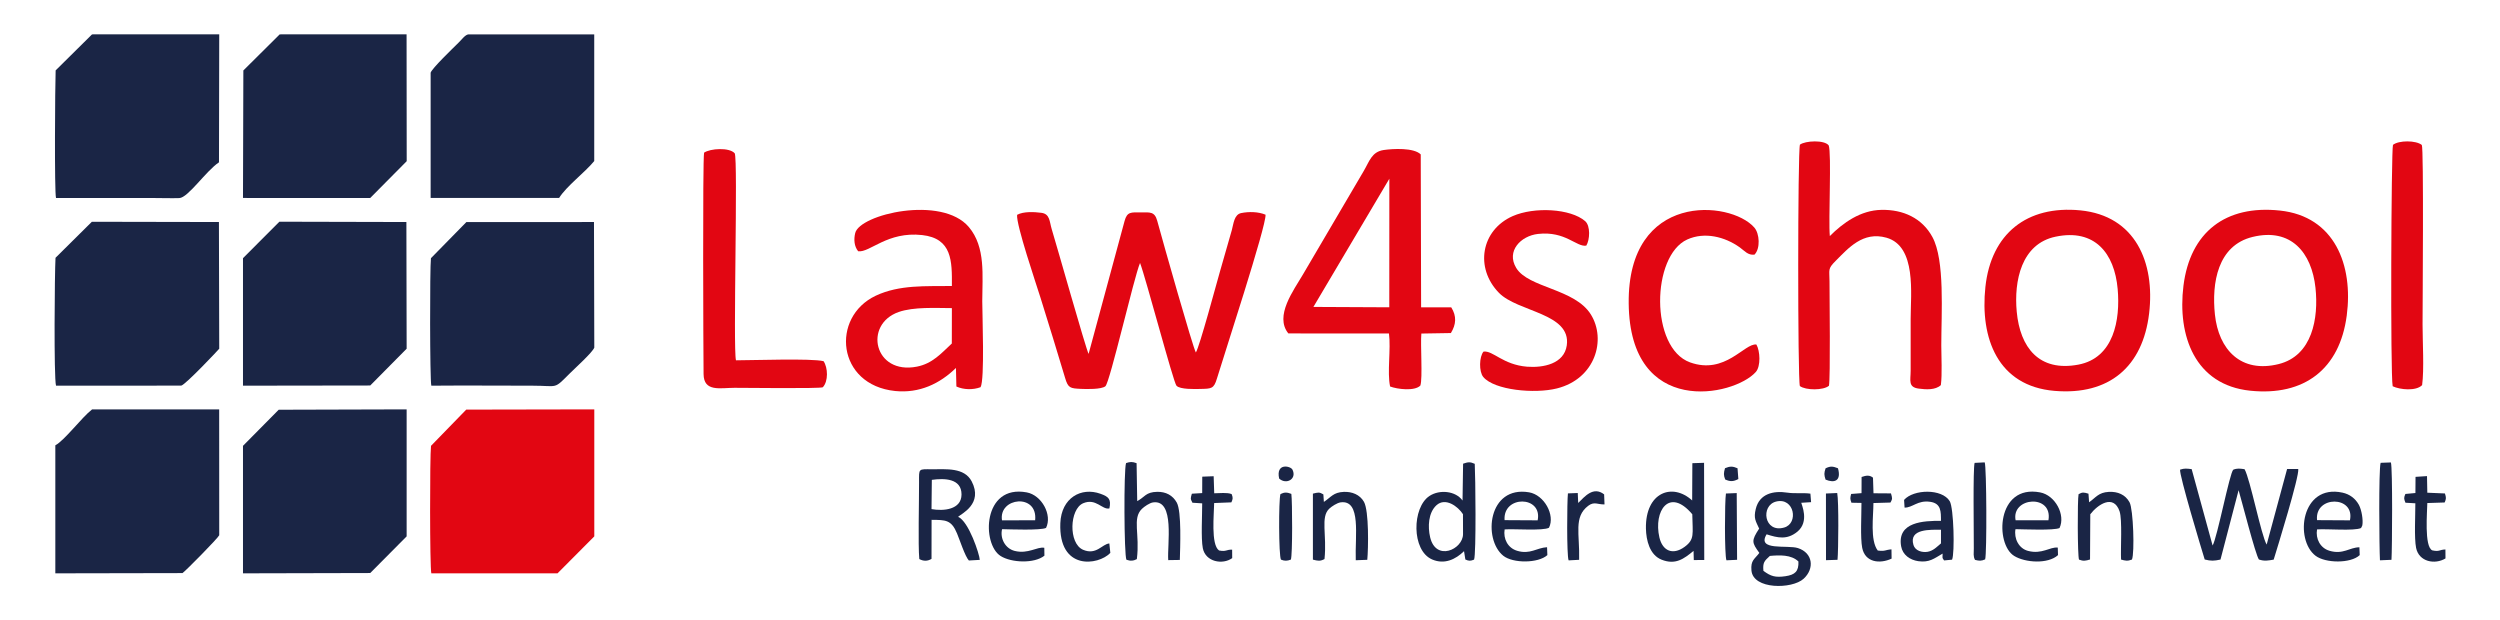 <?xml version="1.0" encoding="UTF-8"?>
<!DOCTYPE svg PUBLIC "-//W3C//DTD SVG 1.1//EN" "http://www.w3.org/Graphics/SVG/1.1/DTD/svg11.dtd">
<!-- Creator: CorelDRAW 2019 (64-Bit) -->
<svg xmlns="http://www.w3.org/2000/svg" xml:space="preserve" width="399px" height="99px" version="1.1" style="shape-rendering:geometricPrecision; text-rendering:geometricPrecision; image-rendering:optimizeQuality; fill-rule:evenodd; clip-rule:evenodd"
viewBox="0 0 399 98.87"
 xmlns:xlink="http://www.w3.org/1999/xlink"
 xmlns:xodm="http://www.corel.com/coreldraw/odm/2003">
 <defs>
  <style type="text/css">
   <![CDATA[
    .fil0 {fill:none}
    .fil1 {fill:#1A2545}
    .fil2 {fill:#E20612}
   ]]>
  </style>
 </defs>
 <g id="Ebene_x0020_1">
  <rect class="fil0" width="399" height="98.87"/>
  <g id="_1635924695440">
   <path class="fil1" d="M28.92 61.48c0.66,-0.1 6.05,-5.83 6.07,-5.89l-0.05 -20.22 -20.28 -0.04 -5.8 5.75c-0.14,2.39 -0.28,19.07 0.08,20.41l19.98 -0.01z"/>
   <path class="fil2" d="M94.85 85.54l0 -20.27 -20.44 0.04 -5.62 5.78c-0.2,1.61 -0.2,19.42 0.05,20.35l20.14 0 5.87 -5.9z"/>
   <path class="fil1" d="M29.13 91.4c0.61,-0.45 5.66,-5.58 5.86,-6.04l-0.01 -20.09 -20.29 0.01c-1.66,1.29 -4.34,4.9 -5.86,5.73l0 20.43 20.3 -0.04z"/>
   <path class="fil1" d="M8.88 11.17c-0.09,2.31 -0.21,19.39 0.06,20.37 5.26,0 10.52,0 15.79,0 1.26,0 2.63,0.05 3.88,0.01 1.41,-0.05 4.26,-4.33 6.34,-5.71l0.04 -20.43 -20.3 0.01 -5.81 5.75z"/>
   <path class="fil1" d="M68.84 61.49c5.37,-0.05 10.77,0 16.14,0 4.2,0 3.31,0.68 6.01,-2.01 0.75,-0.75 3.58,-3.3 3.86,-4.07l-0.05 -20.04 -20.37 0.01 -5.65 5.76c-0.19,1.57 -0.18,19.45 0.06,20.35z"/>
   <polygon class="fil1" points="64.9,85.54 64.9,65.27 44.48,65.33 38.78,71.09 38.78,91.44 59.09,91.39 "/>
   <polygon class="fil1" points="64.9,55.59 64.86,35.37 44.59,35.32 38.78,41.14 38.78,61.49 59.09,61.46 "/>
   <path class="fil1" d="M68.73 11.54l0 19.99 20.5 0c1.22,-1.93 4.07,-4.02 5.61,-5.89l0 -20.22 -20.08 0c-0.5,0.06 -1,0.74 -1.6,1.35 -0.94,0.93 -4.2,4.06 -4.43,4.77z"/>
   <polygon class="fil1" points="38.84,11.18 38.78,31.53 59.08,31.54 64.91,25.66 64.89,5.41 44.64,5.42 "/>
   <path class="fil2" d="M182.06 33.83c-1.55,0 -2.17,-0.13 -2.58,1.38l-5.74 21.21c-0.47,-0.93 -5.08,-17.29 -5.89,-19.93 -0.36,-1.19 -0.27,-2.41 -1.64,-2.59 -1.15,-0.15 -2.86,-0.24 -3.88,0.32 -0.17,1.58 3.04,11.01 3.73,13.22 1.32,4.25 2.66,8.54 3.93,12.81 0.48,1.63 0.81,1.67 2.55,1.75 0.85,0.04 3.25,0.1 3.88,-0.42 0.72,-0.6 4.55,-17.36 5.53,-19.68 0.92,2.39 5.33,19.09 5.82,19.6 0.58,0.61 2.95,0.53 3.8,0.51 1.77,-0.04 2.16,-0.01 2.65,-1.65 1.05,-3.51 7.92,-24.44 7.76,-26.16 -1.15,-0.48 -2.64,-0.51 -3.88,-0.26 -1.14,0.22 -1.23,1.75 -1.5,2.72 -0.61,2.18 -1.25,4.4 -1.88,6.56 -0.55,1.92 -3.28,12.09 -3.86,12.97 -0.49,-0.83 -5.2,-17.48 -6.17,-21.03 -0.41,-1.48 -1.14,-1.33 -2.63,-1.33z"/>
   <path class="fil2" d="M221.74 28.46l-0.01 20.52 -12.11 -0.06 12.12 -20.46zm9.82 24.63c0.84,-1.36 0.95,-2.69 0.06,-4.1l-4.81 0 -0.06 -24.41c-1.1,-1.1 -4.44,-0.92 -5.93,-0.7 -1.89,0.29 -2.25,1.78 -3.17,3.35l-9.71 16.53c-1.44,2.48 -4.58,6.6 -2.32,9.39l16.06 0.01c0.33,2.48 -0.31,6.19 0.18,8.46 1.16,0.44 3.92,0.78 4.83,-0.15 0.39,-1.17 -0.01,-6.5 0.16,-8.3l4.71 -0.08z"/>
   <path class="fil2" d="M291.9 61.5c0.25,-1.17 0.09,-14.3 0.09,-16.66 0,-1.88 -0.33,-1.96 0.97,-3.26 2.05,-2.05 4.36,-4.76 8.11,-3.71 4.84,1.37 3.87,8.96 3.87,12.96 0,2.76 0,5.52 0,8.28 0,1.52 -0.46,2.63 1.31,2.85 1.14,0.15 2.64,0.25 3.51,-0.56 0.23,-1.75 0.07,-4.49 0.07,-6.34 0,-5.12 0.6,-13.59 -1.42,-17.3 -1.64,-3.02 -4.67,-4.4 -8.14,-4.33 -3.32,0.06 -6.1,2.05 -8.23,4.18 -0.24,-2.55 0.3,-13.21 -0.18,-14.47 -0.68,-0.9 -3.73,-0.76 -4.59,-0.12 -0.36,0.92 -0.37,37.58 -0.01,38.53 0.93,0.69 3.75,0.71 4.64,-0.05z"/>
   <path class="fil2" d="M359.51 37.75c6.14,-1.5 9.43,2.5 10.04,8.11 0.52,4.86 -0.5,10.84 -5.87,12.18 -6.02,1.5 -9.59,-2.29 -10.18,-7.91 -0.53,-5.04 0.43,-11.02 6.01,-12.38zm15.03 12.55c1.06,-8.04 -1.92,-15.83 -10.66,-16.76 -8.67,-0.93 -14.33,3.44 -15.4,12 -0.99,7.99 1.83,15.83 10.64,16.75 8.65,0.9 14.3,-3.46 15.42,-11.99z"/>
   <path class="fil2" d="M328.07 37.71c6.23,-1.31 9.4,2.61 9.91,8.35 0.44,4.93 -0.62,11 -6.27,12.07 -6.28,1.19 -9.31,-2.74 -9.84,-8.44 -0.46,-4.92 0.73,-10.84 6.2,-11.98zm14.93 12.24c0.96,-8.13 -2.19,-15.57 -10.97,-16.44 -8.55,-0.84 -14.25,3.74 -15.16,12.21 -0.88,8.21 1.98,15.84 11.04,16.6 8.71,0.73 14.08,-3.85 15.09,-12.37z"/>
   <path class="fil2" d="M151.91 54.76c-1.7,1.58 -3.08,3.2 -5.57,3.69 -6.84,1.35 -8.57,-6.74 -2.91,-8.72 2.4,-0.84 5.88,-0.63 8.49,-0.62l-0.01 5.65zm-14.94 -14.72c1.88,0.23 4.65,-3.2 10.2,-2.59 4.8,0.53 4.78,4.16 4.75,8.13 -4.11,0.06 -8.34,-0.24 -12.15,1.55 -7.21,3.41 -6.24,14.25 3.1,15.21 3.85,0.39 7.11,-1.15 9.7,-3.68l0.07 2.96c1.15,0.53 2.65,0.56 3.86,0.11 0.68,-1.16 0.27,-11.57 0.27,-13.72 0,-4.04 0.58,-8.63 -2.15,-11.85 -4.33,-5.1 -17.43,-2.03 -18.13,0.98 -0.24,1 -0.17,2.11 0.48,2.9z"/>
   <path class="fil2" d="M112.37 24.3c-0.24,1.37 -0.12,32.01 -0.08,35.34 0.03,2.9 2.68,2.19 4.93,2.19 1.56,0 13.66,0.15 14.1,-0.09 0.9,-0.96 0.82,-3.13 0.12,-4.16 -1.89,-0.48 -11.33,-0.14 -13.98,-0.14 -0.49,-1.91 0.35,-32.05 -0.2,-33.04 -0.86,-0.97 -3.9,-0.78 -4.89,-0.1z"/>
   <path class="fil2" d="M236.77 56.05c-0.69,0.81 -0.75,3.19 -0.04,4.05 1.77,2.11 8.18,2.72 11.75,1.83 6.15,-1.54 7.91,-7.79 5.43,-11.79 -2.58,-4.16 -9.97,-4.23 -11.92,-7.44 -1.63,-2.68 0.72,-5.12 3.48,-5.43 4.38,-0.49 6.12,2.12 7.7,1.87 0.57,-0.91 0.7,-3.16 -0.19,-3.92 -2.31,-1.99 -8.08,-2.32 -11.56,-0.79 -5.04,2.23 -6.08,8.26 -2.18,12.25 3.01,3.07 11.54,3.23 10.82,8.37 -0.42,2.98 -3.79,3.61 -6.35,3.41 -3.87,-0.32 -5.42,-2.61 -6.94,-2.41z"/>
   <path class="fil2" d="M280.32 54.92c-1.91,-0.25 -4.96,4.87 -10.59,2.85 -6.4,-2.31 -6.18,-17 -0.45,-19.61 2.78,-1.26 6.01,-0.44 8.39,1.26 0.8,0.58 1.29,1.27 2.34,1.16 0.97,-0.96 0.83,-3.37 -0.03,-4.34 -3.85,-4.37 -20.23,-5.71 -20.04,12.12 0.18,18.28 16.78,14.86 20.28,10.95 0.83,-0.92 0.69,-3.38 0.1,-4.39z"/>
   <path class="fil2" d="M381.92 23.05c-0.28,0.78 -0.43,36.69 -0.05,38.53 1.16,0.56 3.74,0.81 4.7,-0.18 0.34,-2.5 0.07,-6.98 0.07,-9.69 0,-2.88 0.21,-28.13 -0.12,-28.64 -0.93,-0.75 -3.65,-0.76 -4.6,-0.02z"/>
   <path class="fil1" d="M349.79 74.81c-0.74,-0.09 -1.13,-0.16 -1.85,0.08 -0.14,0.88 3.39,12.6 3.93,14.34 1.02,0.26 1.5,0.23 2.52,0.01l2.89 -11.07c0.5,1.69 2.69,10.29 3.24,11.06 0.88,0.3 1.49,0.17 2.36,0.02 0.59,-1.92 4.12,-13.33 3.92,-14.46l-1.78 0 -3.26 12.06c-0.88,-1.46 -2.63,-10.47 -3.53,-12.03 -0.7,-0.1 -1.16,-0.18 -1.8,0.08 -0.57,0.46 -2.57,10.89 -3.3,12.1l-3.34 -12.19z"/>
   <path class="fil1" d="M281.44 91.04c-0.12,-1.3 0.13,-1.56 1.03,-2.38 1.54,-0.14 3.42,-0.22 4.56,0.89 0.06,1.57 -0.53,2.12 -2.08,2.35 -1.59,0.23 -2.32,0.03 -3.51,-0.86zm2.04 -11.06c2.9,-0.7 3.62,3.49 1.27,4.15 -3.22,0.92 -3.8,-3.53 -1.27,-4.15zm-1.53 5.23c1.79,0.58 3.27,0.91 4.9,-0.41 1.98,-1.62 0.66,-4.36 0.63,-4.62l1.57 -0.1 -0.11 -1.36c-1.23,-0.17 -2.42,0.03 -3.69,-0.16 -2.2,-0.34 -4.44,0.16 -5.03,2.6 -0.37,1.51 -0.01,1.93 0.54,3.14 -1.26,1.94 -1.19,2.2 0.03,3.88 -0.77,1.02 -1.4,1.17 -1.26,2.8 0.26,3.07 6.49,3 8.32,1.33 1.79,-1.63 1.49,-4.13 -0.9,-4.9 -1.66,-0.54 -6.64,0.5 -5,-2.2z"/>
   <path class="fil1" d="M148.72 76.52c1.98,-0.28 4.74,-0.25 4.74,2.33 -0.01,2.45 -2.9,2.68 -4.79,2.34l0.05 -4.67zm4.19 5.9c0.52,-0.49 4.04,-2.07 2.17,-5.66 -1.18,-2.25 -4.09,-1.92 -6.32,-1.93 -2.23,-0.01 -2.08,-0.17 -2.08,2.07 0.01,3.13 -0.17,9.96 0.04,12.26 0.65,0.35 1.3,0.37 1.95,-0.03l0.01 -6.23c2.21,0.02 3.15,-0.03 4.06,2.17 0.4,0.94 1.29,3.69 1.89,4.32l1.74 -0.1c-0.03,-0.86 -1.76,-6.16 -3.46,-6.87z"/>
   <path class="fil1" d="M233.49 82c0.01,1.05 0.02,2.13 0.01,3.19 -0.02,2.43 -4.32,4.41 -5.25,0.49 -0.39,-1.67 -0.3,-3.9 1,-5.1 1.45,-1.33 3.47,0.21 4.24,1.42zm-0.07 -2.18c-1.09,-1.54 -3.67,-1.8 -5.29,-0.72 -2.77,1.84 -2.89,8.7 0.45,10.13 1.96,0.84 3.74,-0.02 5.08,-1.33l0.21 1.33c0.57,0.26 0.82,0.25 1.39,0.02 0.36,-0.84 0.22,-13.5 0.11,-15.29 -0.76,-0.34 -1.06,-0.29 -1.86,-0.02l-0.09 5.88z"/>
   <path class="fil1" d="M270.09 82.01c0.04,3.15 0.43,4 -1.25,5.22 -1.87,1.35 -3.5,0.63 -4,-1.52 -0.97,-4.2 1.56,-8.08 5.25,-3.7zm-0.02 -2.2c-3.12,-2.87 -7.49,-1.35 -7.38,4.49 0.04,1.87 0.6,4.21 2.5,4.96 2.22,0.88 3.55,-0.13 5.1,-1.4l0.04 1.46 1.67 -0.01 -0.03 -15.51 -1.87 0.06 -0.03 5.95z"/>
   <path class="fil1" d="M181.44 89.17c0.51,-4.01 -0.77,-6.5 0.81,-8.02 0.37,-0.36 1.22,-0.95 1.77,-1.03 3.53,-0.52 2.25,6.76 2.43,9.21l1.85 -0.03c0.05,-1.9 0.31,-7.73 -0.49,-9.16 -0.66,-1.17 -1.74,-1.73 -3.12,-1.71 -1.85,0.04 -1.95,0.83 -3.19,1.48l-0.1 -6.05c-0.68,-0.25 -1,-0.24 -1.68,-0.02 -0.38,1.01 -0.32,14.77 0.06,15.43 0.64,0.23 1.14,0.18 1.66,-0.1z"/>
   <path class="fil1" d="M159.92 82.98c-0.58,-3.67 5.74,-4.37 5.29,-0.01l-5.29 0.01zm0.01 1.41c1.29,0.03 6.15,0.22 7.02,-0.2 1.02,-2.07 -0.68,-5.22 -3.08,-5.67 -7.06,-1.32 -7.21,8.27 -4.16,10.16 1.73,1.08 5.37,1.23 6.98,-0.06l-0.02 -1.26c-1.13,-0.21 -2.58,1.04 -4.73,0.5 -1.51,-0.38 -2.36,-2 -2.01,-3.47z"/>
   <path class="fil1" d="M369.8 82.95c-0.41,-3.97 6.1,-3.94 5.25,0.03l-5.25 -0.03zm7.02 1.26c0.01,-0.06 0.19,-0.31 0.21,-0.45 0.15,-0.82 -0.11,-2.43 -0.55,-3.25 -0.56,-1.01 -1.46,-1.7 -2.62,-1.95 -6.61,-1.43 -7.68,7.51 -4.29,10.08 1.58,1.2 5.62,1.25 7.04,-0.11l-0.05 -1.25c-1.6,0.02 -2.59,1.2 -4.77,0.56 -1.48,-0.43 -2.25,-1.93 -1.99,-3.41 1.58,-0.12 5.92,0.28 7.02,-0.22z"/>
   <path class="fil1" d="M321.69 82.97c-0.72,-3.71 5.97,-4.24 5.24,0l-5.24 0zm-0.02 1.42c1.36,0.02 6.1,0.23 7.03,-0.18 0.99,-2.09 -0.67,-5.23 -3.1,-5.69 -6.96,-1.32 -7.23,8.24 -4.14,10.14 1.74,1.08 5.39,1.34 7,-0.13l-0.04 -1.2c-1.25,-0.14 -2.51,1.11 -4.74,0.53 -1.5,-0.39 -2.27,-1.99 -2.01,-3.47z"/>
   <path class="fil1" d="M240.13 82.95c-0.29,-4.01 6.09,-3.93 5.28,0.03l-5.28 -0.03zm7.09 1.21c1.01,-2.03 -0.77,-5.23 -3.17,-5.65 -6.56,-1.12 -7.4,7.48 -4.13,10.12 1.55,1.24 5.58,1.22 7.04,-0.1l-0.05 -1.26c-1.65,0.08 -2.69,1.2 -4.78,0.57 -1.49,-0.45 -2.23,-1.91 -1.99,-3.41 1.45,-0.12 6.15,0.26 7.08,-0.27z"/>
   <path class="fil1" d="M309.78 86.66c-0.62,0.52 -1.22,1.18 -2.12,1.34 -0.88,0.15 -1.99,-0.15 -2.27,-1.08 -0.8,-2.66 2.79,-2.43 4.39,-2.44l0 2.18zm-5.81 -5.71c1.29,0.02 2.08,-1.21 4.06,-0.93 1.8,0.24 1.74,1.58 1.75,3.04 -2.75,-0.01 -7.03,0.15 -6.36,4.06 0.24,1.38 1.42,2.19 2.74,2.38 1.77,0.25 2.53,-0.43 3.88,-1.21 0.01,0.69 -0.14,0.6 0.24,1.09l1.27 -0.12c0.45,-1.06 0.27,-8.25 -0.37,-9.33 -1.24,-2.05 -5.79,-1.92 -7.29,-0.21l0.08 1.23z"/>
   <path class="fil1" d="M333.61 82.01c1.16,-1.52 3.7,-3.28 4.67,-0.48 0.46,1.35 0.15,5.94 0.24,7.71 0.69,0.2 1.05,0.27 1.74,0 0.44,-1.05 0.22,-8.02 -0.38,-9.13 -0.67,-1.24 -1.91,-1.75 -3.32,-1.67 -1.64,0.09 -2.04,0.88 -3.14,1.66l-0.1 -1.37c-0.72,-0.22 -0.97,-0.28 -1.58,0.08 -0.19,0.85 -0.17,9.88 0.07,10.44 0.69,0.27 1.07,0.19 1.76,-0.02l0.04 -7.22z"/>
   <path class="fil1" d="M211.39 89.16c0.41,-3.9 -0.68,-6.71 0.77,-8.05 0.39,-0.36 1.24,-0.92 1.81,-1 3.32,-0.44 2.27,5.38 2.41,9.24l1.84 -0.07c0.17,-1.83 0.28,-7.8 -0.53,-9.25 -0.65,-1.15 -1.91,-1.65 -3.23,-1.59 -1.66,0.07 -2.01,0.83 -3.17,1.6l-0.08 -1.2c-0.65,-0.4 -0.84,-0.32 -1.67,-0.12l0 10.53c0.78,0.2 1.14,0.29 1.85,-0.09z"/>
   <path class="fil1" d="M177.05 86.67c-1.13,0.07 -2.07,1.92 -4.19,1.01 -2.37,-1.02 -2.17,-6.5 0.02,-7.43 2.05,-0.86 3.02,1.09 4.18,0.83 0.31,-1.48 -0.11,-1.87 -1.43,-2.34 -3.08,-1.11 -6.24,0.66 -6.4,4.68 -0.3,7.62 6.05,6.78 7.98,4.76l-0.16 -1.51z"/>
   <path class="fil1" d="M190.22 78.73c-0.2,0.74 -0.27,0.76 0.09,1.44l1.56 0.1c0.01,1.8 -0.21,5.6 0.1,7.16 0.43,2.18 3.15,2.69 4.69,1.58l-0.01 -1.35c-0.95,-0.03 -0.92,0.36 -2.09,0.13 -1.34,-0.93 -0.79,-5.9 -0.78,-7.57l2.75 -0.11c0.26,-0.59 0.26,-0.73 0.04,-1.32 -0.73,-0.29 -1.92,-0.13 -2.78,-0.13l-0.09 -2.72 -1.82 0.07 -0.01 2.62 -1.65 0.1z"/>
   <path class="fil1" d="M383.9 78.77c-0.26,0.61 -0.25,0.74 0.01,1.4l1.58 0.09c0.01,1.81 -0.2,5.54 0.12,7.12 0.45,2.22 2.99,2.71 4.69,1.68l-0.01 -1.43c-0.99,0.03 -0.94,0.4 -2.1,0.14 -1.31,-0.59 -0.8,-6.2 -0.79,-7.55l2.77 -0.09c0.26,-0.61 0.25,-0.77 0.04,-1.44l-2.81 -0.12 -0.05 -2.65 -1.83 0.12 -0.02 2.58 -1.6 0.15z"/>
   <path class="fil1" d="M295.44 78.77c-0.15,0.64 -0.2,0.72 0.05,1.4l1.6 0.03c0.01,1.83 -0.2,5.59 0.12,7.18 0.46,2.31 2.79,2.6 4.69,1.71l-0.02 -1.48c-1.04,0.08 -0.96,0.35 -2.19,0.19 -1.25,-1.63 -0.69,-5.49 -0.69,-7.58l2.72 -0.08c0.35,-0.62 0.29,-0.7 0.08,-1.46l-2.79 -0.02 -0.08 -2.49c-0.56,-0.45 -1.08,-0.36 -1.82,-0.11l-0.01 2.58 -1.66 0.13z"/>
   <path class="fil1" d="M379.95 73.8c-0.33,1.02 -0.22,13.63 -0.11,15.56l1.84 -0.08c0.11,-1.75 0.19,-14.55 -0.09,-15.54l-1.64 0.06z"/>
   <path class="fil1" d="M315.15 73.81c-0.28,0.91 -0.12,11.11 -0.13,13.66 0,0.77 -0.12,1.24 0.19,1.82 0.67,0.17 0.99,0.2 1.62,-0.08 0.29,-0.9 0.23,-14.75 -0.07,-15.48l-1.61 0.08z"/>
   <path class="fil1" d="M252.03 89.28c0.11,-4.17 -0.91,-6.83 1.45,-8.62 0.97,-0.74 1.53,-0.18 2.6,-0.22l-0.06 -1.6c-1.73,-1.35 -3.11,0.36 -4.14,1.37l-0.07 -1.59 -1.57 0.06c-0.14,1.28 -0.21,9.85 0.11,10.69l1.68 -0.09z"/>
   <path class="fil1" d="M204.36 78.79c-0.3,0.94 -0.28,9.82 0.08,10.46 0.58,0.24 0.99,0.22 1.58,0 0.28,-0.66 0.24,-9.32 0.08,-10.49 -0.69,-0.27 -1.1,-0.29 -1.74,0.03z"/>
   <path class="fil1" d="M291.43 89.34l1.84 -0.06c0.14,-1.52 0.21,-9.34 -0.05,-10.66l-1.8 0.08 0.01 10.64z"/>
   <path class="fil1" d="M277.24 89.28l-0.06 -10.65 -1.72 0.07c-0.2,1.19 -0.24,9.82 0.08,10.66l1.7 -0.08z"/>
   <path class="fil1" d="M291.36 74.68c-0.25,0.8 -0.25,1 0,1.8 1.42,0.6 2.55,0.21 1.98,-1.81 -0.8,-0.31 -1.18,-0.38 -1.98,0.01z"/>
   <path class="fil1" d="M204.15 76.31c1.13,1.04 2.88,0.08 2.12,-1.43 -0.29,-0.57 -2.67,-1.13 -2.12,1.43z"/>
   <path class="fil1" d="M275.31 74.66c-0.22,0.78 -0.24,1.09 0.03,1.8 0.78,0.35 1.28,0.36 2.1,-0.07l-0.13 -1.72c-0.78,-0.34 -1.21,-0.34 -2,-0.01z"/>
  </g>
 </g>
</svg>
